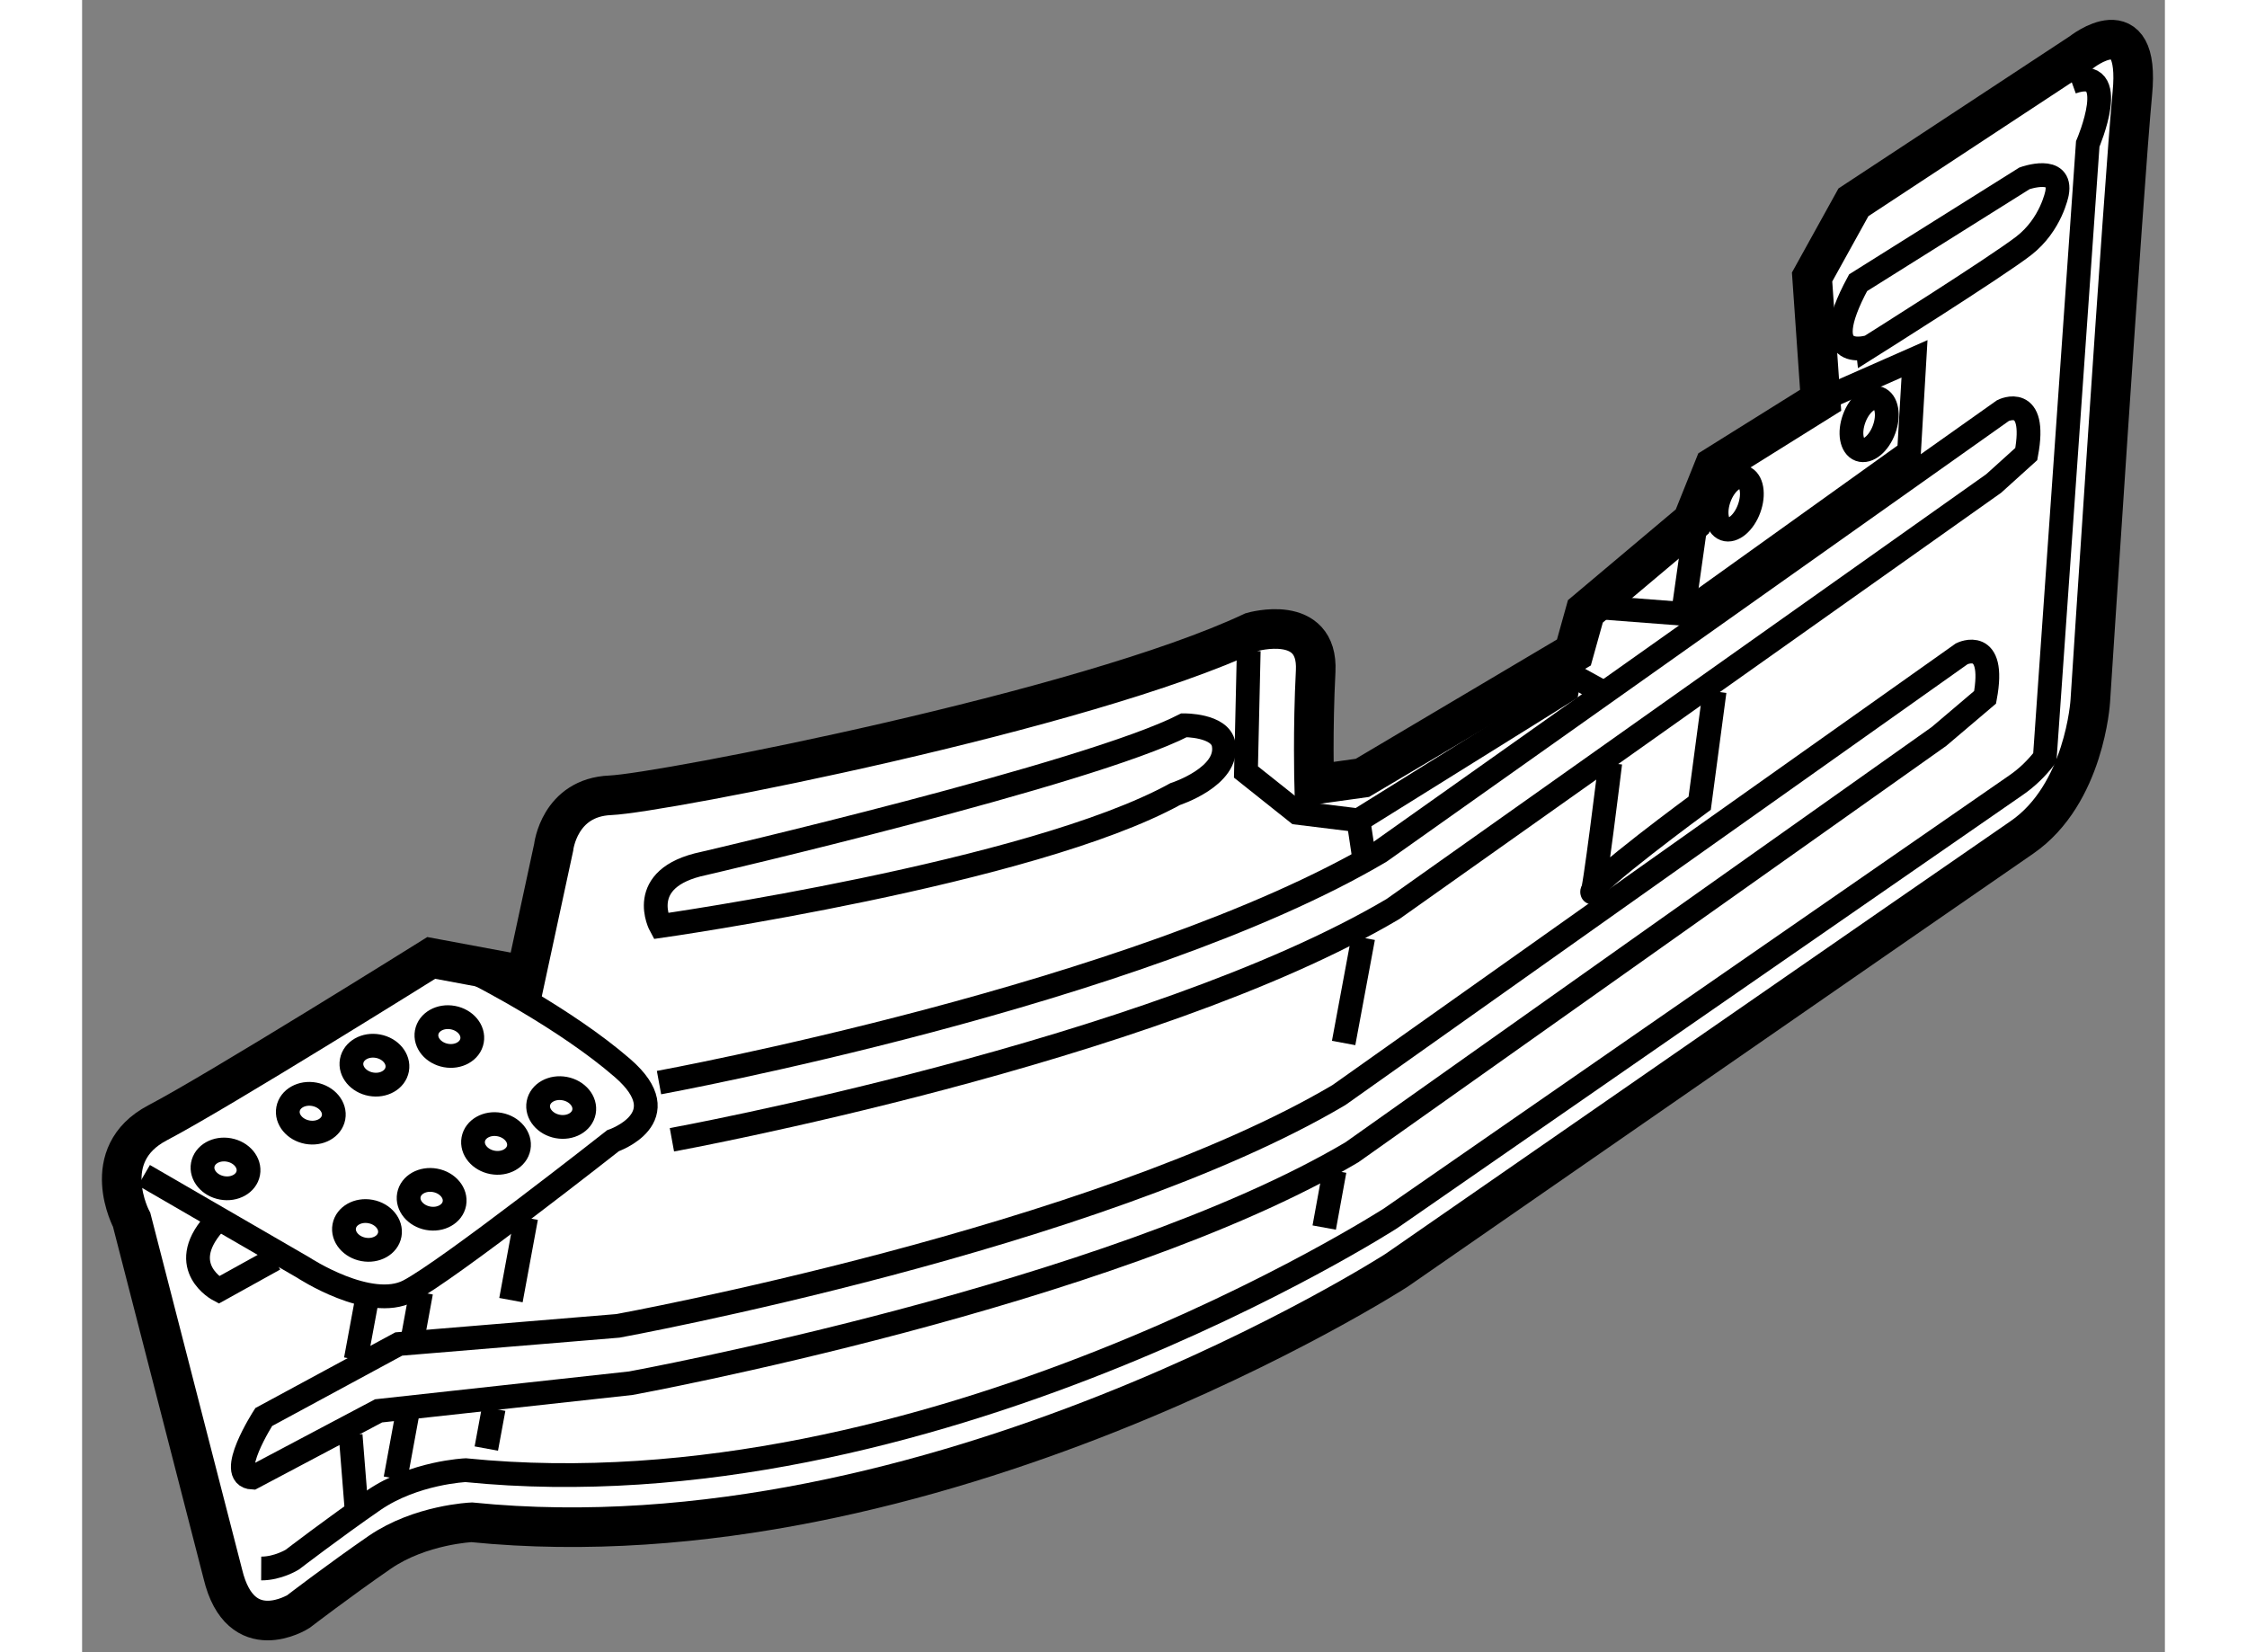 <?xml version="1.0" encoding="utf-8"?>
<!-- Generator: Adobe Illustrator 15.1.0, SVG Export Plug-In . SVG Version: 6.00 Build 0)  -->
<!DOCTYPE svg PUBLIC "-//W3C//DTD SVG 1.1//EN" "http://www.w3.org/Graphics/SVG/1.1/DTD/svg11.dtd">
<svg version="1.1" xmlns="http://www.w3.org/2000/svg" xmlns:xlink="http://www.w3.org/1999/xlink" x="0px" y="0px" width="244.8px"
	 height="180px" viewBox="208.798 117.468 26.294 20.858" enable-background="new 0 0 244.8 180" xml:space="preserve">
	
<rect x="208.798" y="117.468" width="26.294" height="20.858" fill="#808080" stroke="none"/>
	
<g><path fill="#FFFFFF" stroke="#000000" stroke-width="0.5" d="M210.575,137.34l-1.151-4.471c0,0-0.44-0.823,0.326-1.226
			c0.769-0.402,3.456-2.082,3.456-2.082l1.196,0.223l0.349-1.618c0,0,0.068-0.631,0.716-0.658c0.648-0.028,5.989-1.067,8.104-2.062
			c0,0,0.837-0.241,0.8,0.494c-0.038,0.735-0.019,1.433-0.019,1.433l0.609-0.085l2.67-1.583l0.145-0.519l1.35-1.136l0.277-0.69
			l1.343-0.839l-0.108-1.556l0.522-0.943l2.875-1.892c0,0,0.755-0.602,0.646,0.518c-0.107,1.117-0.531,7.671-0.531,7.671
			s-0.07,1.175-0.864,1.721c-0.795,0.545-7.894,5.465-7.894,5.465s-5.845,3.767-11.676,3.181c0,0-0.647,0.027-1.159,0.378
			c-0.511,0.352-1.03,0.75-1.03,0.75S210.799,138.271,210.575,137.34z"></path><path fill="none" stroke="#000000" stroke-width="0.3" d="M211.059,137.269c0.211,0.001,0.393-0.112,0.393-0.112
			s0.52-0.399,1.028-0.75c0.512-0.351,1.16-0.379,1.16-0.379c5.83,0.587,11.677-3.18,11.677-3.18s7.099-4.919,7.893-5.466
			c0.146-0.1,0.265-0.219,0.366-0.349l0.542-7.748c0,0,0.434-1.008-0.202-0.779"></path><path fill="none" stroke="#000000" stroke-width="0.3" d="M209.579,132.305l2.011,1.165c0,0,0.838,0.552,1.331,0.296
			s2.579-1.897,2.579-1.897s0.845-0.289,0.121-0.917c-0.726-0.63-1.811-1.179-1.811-1.179"></path><path fill="none" stroke="#000000" stroke-width="0.3" d="M223.209,126.864c-0.044-0.245-0.5-0.24-0.5-0.24
			c-1.203,0.617-6.065,1.745-6.065,1.745c-0.875,0.183-0.542,0.789-0.542,0.789s4.677-0.666,6.495-1.665
			C222.597,127.493,223.282,127.273,223.209,126.864z"></path><polyline fill="none" stroke="#000000" stroke-width="0.3" points="223.526,125.685 223.491,127.214 224.138,127.729 
			224.911,127.824 227.543,126.184 227.631,125.705 		"></polyline><polyline fill="none" stroke="#000000" stroke-width="0.3" points="227.861,125.129 229.008,125.217 231.862,123.173 
			231.931,121.998 230.745,122.521 		"></polyline><ellipse transform="matrix(0.984 0.181 -0.181 0.984 27.131 -36.449)" fill="none" stroke="#000000" stroke-width="0.3" cx="213.333" cy="130.477" rx="0.291" ry="0.243"></ellipse><ellipse transform="matrix(0.984 0.18 -0.18 0.984 27.098 -36.152)" fill="none" stroke="#000000" stroke-width="0.3" cx="212.357" cy="130.938" rx="0.292" ry="0.244"></ellipse><ellipse transform="matrix(0.983 0.185 -0.185 0.983 28.08 -36.958)" fill="none" stroke="#000000" stroke-width="0.3" cx="211.544" cy="131.581" rx="0.292" ry="0.243"></ellipse><ellipse transform="matrix(0.984 0.181 -0.181 0.984 27.327 -35.864)" fill="none" stroke="#000000" stroke-width="0.3" cx="210.559" cy="132.091" rx="0.292" ry="0.243"></ellipse><ellipse transform="matrix(0.983 0.184 -0.184 0.983 27.768 -37.22)" fill="none" stroke="#000000" stroke-width="0.3" cx="214.902" cy="131.361" rx="0.293" ry="0.243"></ellipse><ellipse transform="matrix(0.983 0.182 -0.182 0.983 27.644 -36.802)" fill="none" stroke="#000000" stroke-width="0.3" cx="214.041" cy="131.994" rx="0.292" ry="0.243"></ellipse><ellipse transform="matrix(0.984 0.181 -0.181 0.984 27.439 -36.328)" fill="none" stroke="#000000" stroke-width="0.3" cx="213.16" cy="132.474" rx="0.292" ry="0.243"></ellipse><ellipse transform="matrix(0.984 0.181 -0.181 0.984 27.496 -36.174)" fill="none" stroke="#000000" stroke-width="0.3" cx="212.345" cy="132.867" rx="0.292" ry="0.243"></ellipse><path fill="none" stroke="#000000" stroke-width="0.3" d="M216.244,131.857c0,0,6.046-1.105,9.104-2.914l7.582-5.371l0.412-0.372
			c0.143-0.767-0.294-0.549-0.294-0.549l-7.863,5.569c-3.059,1.808-9.104,2.915-9.104,2.915"></path><path fill="none" stroke="#000000" stroke-width="0.3" d="M215.725,134.93c0,0,6.045-1.107,9.103-2.915l7.412-5.25l0.582-0.494
			c0.142-0.765-0.294-0.55-0.294-0.55l-7.863,5.571c-3.057,1.809-9.102,2.914-9.102,2.914l-2.767,0.229l-1.705,0.922
			c0,0-0.484,0.75-0.142,0.765l1.592-0.843L215.725,134.93z"></path><line fill="none" stroke="#000000" stroke-width="0.3" x1="229.008" y1="125.217" x2="229.165" y2="124.108"></line><path fill="none" stroke="#000000" stroke-width="0.3" d="M231.219,121.037l2.101-1.318c0,0,0.478-0.171,0.41,0.188
			c0,0-0.073,0.395-0.42,0.664s-1.943,1.273-1.943,1.273S230.653,122.083,231.219,121.037z"></path><line fill="none" stroke="#000000" stroke-width="0.3" x1="212.406" y1="133.806" x2="212.253" y2="134.632"></line><line fill="none" stroke="#000000" stroke-width="0.3" x1="212.188" y1="135.585" x2="212.266" y2="136.564"></line><line fill="none" stroke="#000000" stroke-width="0.3" x1="213.078" y1="133.783" x2="212.966" y2="134.393"></line><line fill="none" stroke="#000000" stroke-width="0.3" x1="212.899" y1="135.346" x2="212.754" y2="136.135"></line><path fill="none" stroke="#000000" stroke-width="0.3" d="M211.226,133.364l-0.702,0.389c0,0-0.542-0.285-0.069-0.829"></path><line fill="none" stroke="#000000" stroke-width="0.3" x1="214.404" y1="132.841" x2="214.212" y2="133.881"></line><line fill="none" stroke="#000000" stroke-width="0.3" x1="213.994" y1="135.252" x2="213.901" y2="135.755"></line><line fill="none" stroke="#000000" stroke-width="0.3" x1="224.911" y1="127.824" x2="224.978" y2="128.269"></line><line fill="none" stroke="#000000" stroke-width="0.3" x1="224.971" y1="129.307" x2="224.724" y2="130.635"></line><line fill="none" stroke="#000000" stroke-width="0.3" x1="224.61" y1="132.247" x2="224.479" y2="132.965"></line><path fill="none" stroke="#000000" stroke-width="0.3" d="M228.09,127.101c0,0-0.213,1.743-0.229,1.629s1.358-1.122,1.358-1.122
			l0.188-1.412"></path><line fill="none" stroke="#000000" stroke-width="0.3" x1="227.658" y1="126.02" x2="227.962" y2="126.187"></line><ellipse transform="matrix(-0.939 -0.344 0.344 -0.939 402.685 319.105)" fill="none" stroke="#000000" stroke-width="0.3" cx="229.64" cy="123.843" rx="0.2" ry="0.348"></ellipse><ellipse transform="matrix(-0.939 -0.345 0.345 -0.939 406.366 318.018)" fill="none" stroke="#000000" stroke-width="0.3" cx="231.503" cy="122.821" rx="0.201" ry="0.345"></ellipse></g>


</svg>